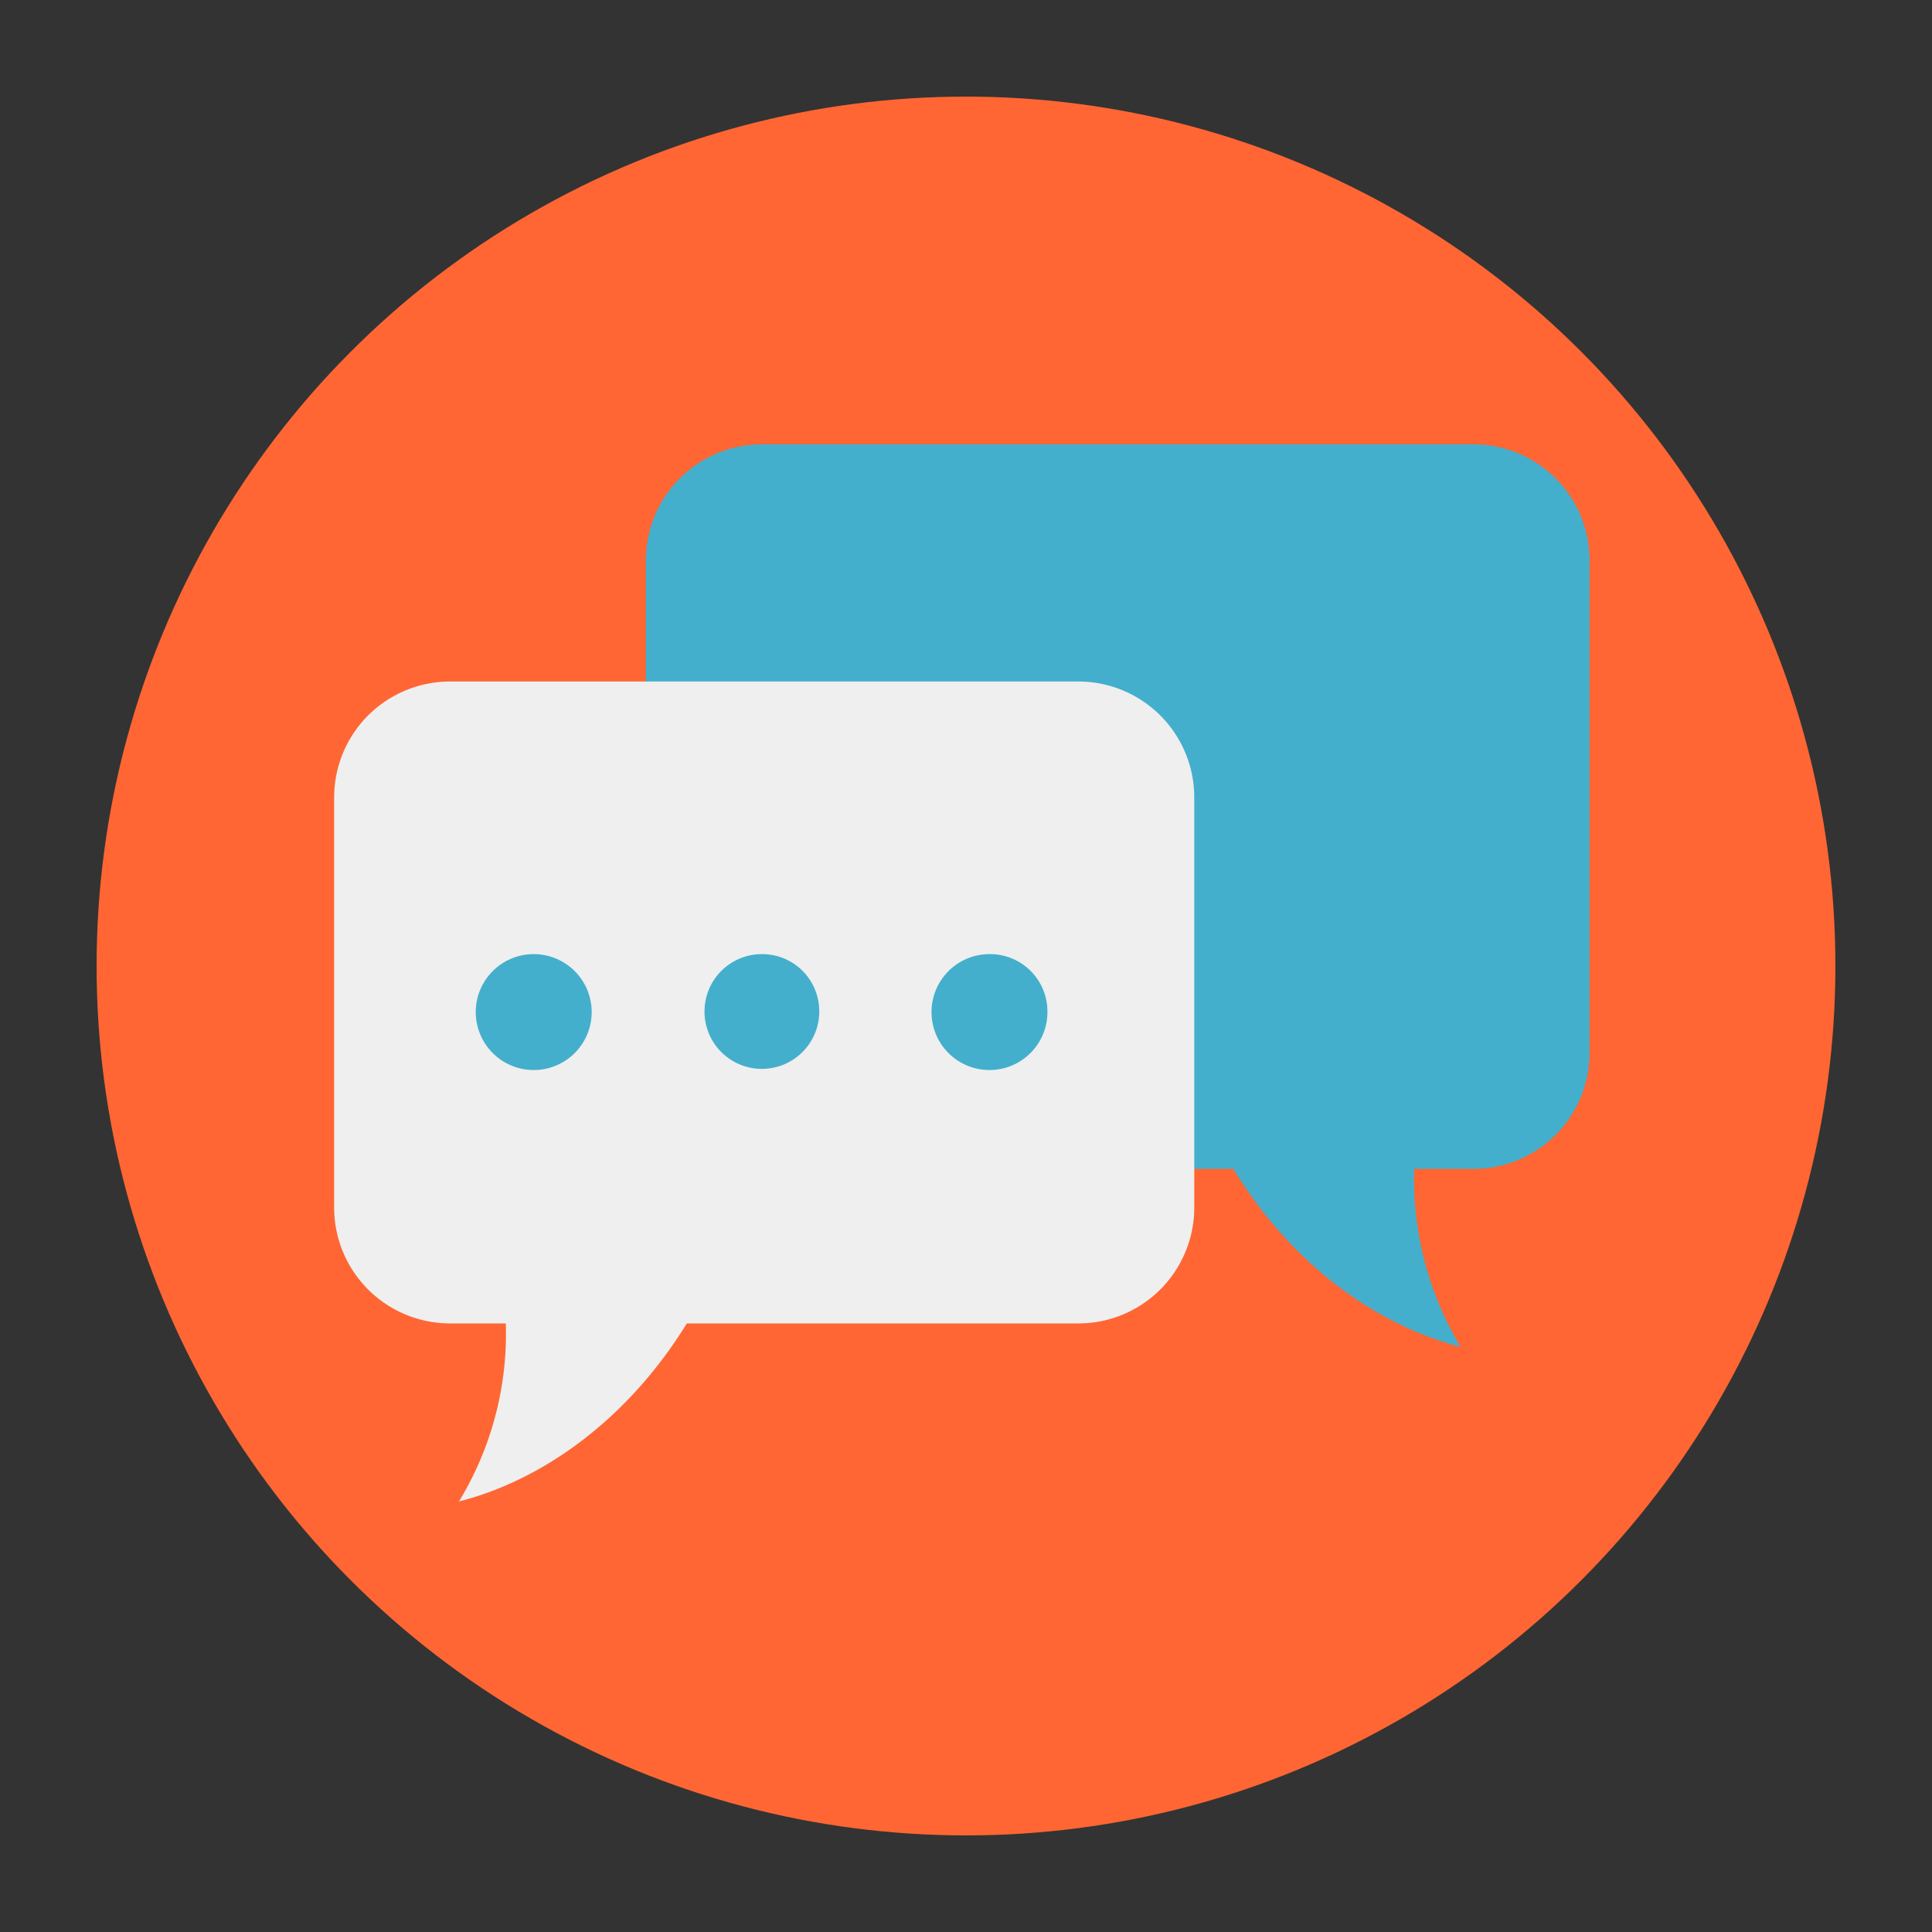 <svg id="Layer_1" data-name="Layer 1" xmlns="http://www.w3.org/2000/svg" viewBox="0 0 200 200"><rect x="0" y="0" width="200" height="200" fill="#333333" stroke="none"/><defs><style>.cls-1{fill:#f63;}.cls-2{fill:#44afcc;}.cls-3{fill:#efefef;}</style></defs><circle class="cls-1" cx="100" cy="100" r="90"/><path class="cls-2" d="M152.55,46H78.86a12,12,0,0,0-12,12v51a12,12,0,0,0,12,12h48.81c6.1,10,14.9,16.2,23.53,18.43A33.9,33.9,0,0,1,146.39,121h6.16a12,12,0,0,0,12-12V58A12,12,0,0,0,152.55,46Z"/><path class="cls-3" d="M111.59,70.55h-65a12,12,0,0,0-12,12V125a12,12,0,0,0,12,12h5.77a33.38,33.38,0,0,1-4.85,18.43c8.66-2.2,17.46-8.48,23.59-18.43h40.53a12,12,0,0,0,12-12V82.6A12,12,0,0,0,111.59,70.55Z"/><path class="cls-2" d="M61.25,104.69a6,6,0,1,1-6-5.92A6,6,0,0,1,61.25,104.69Z"/><path class="cls-2" d="M84.81,104.69a5.94,5.94,0,1,1-5.94-5.92A5.91,5.91,0,0,1,84.81,104.69Z"/><path class="cls-2" d="M108.43,104.69a6,6,0,1,1-6-5.92A5.94,5.94,0,0,1,108.43,104.69Z"/></svg>